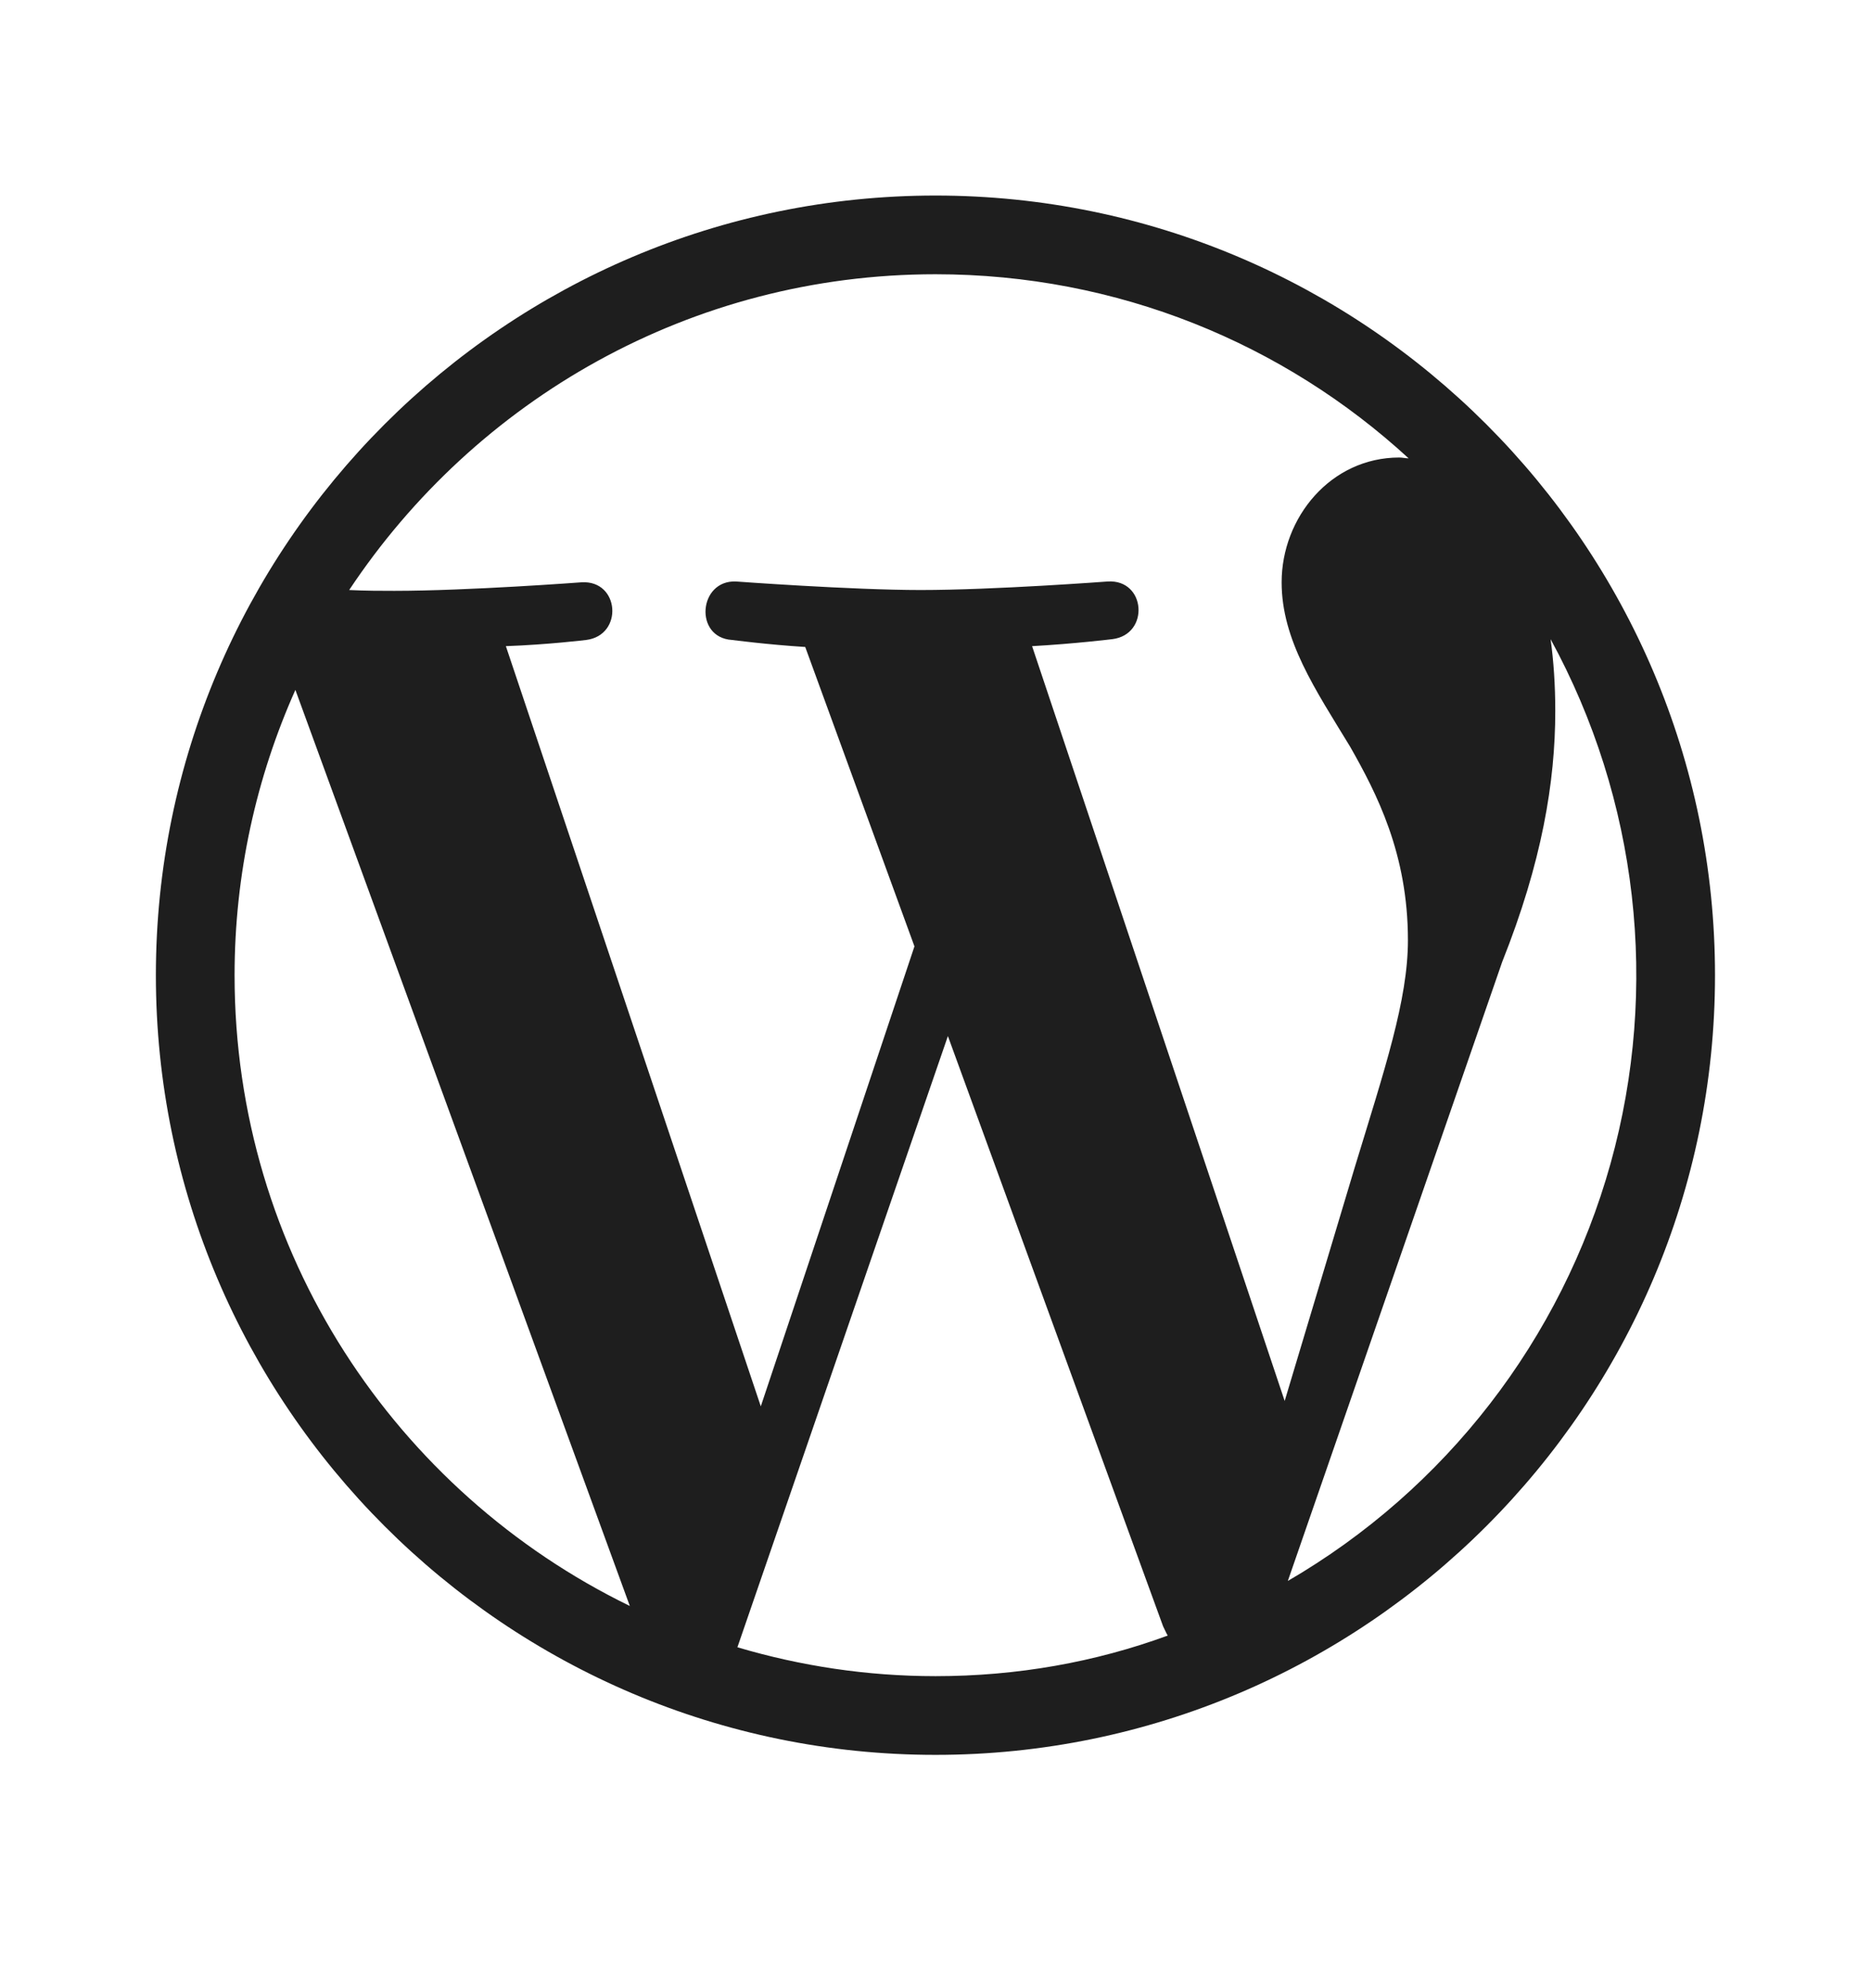 <?xml version="1.0" encoding="UTF-8"?> <svg xmlns="http://www.w3.org/2000/svg" width="16" height="17" viewBox="0 0 16 17" fill="none"><path d="M8 1.672C4.326 1.672 1.333 4.665 1.333 8.339C1.333 12.012 4.326 15.005 8 15.005C11.673 15.005 14.666 12.012 14.666 8.339C14.666 4.665 11.673 1.672 8 1.672ZM2.006 8.339C2.006 7.472 2.193 6.645 2.526 5.899L5.386 13.732C3.386 12.758 2.006 10.712 2.006 8.339ZM8 14.332C7.413 14.332 6.846 14.245 6.306 14.085L8.106 8.859L9.946 13.905C9.96 13.932 9.973 13.965 9.986 13.985C9.366 14.212 8.7 14.332 8 14.332ZM8.826 5.525C9.186 5.505 9.513 5.465 9.513 5.465C9.833 5.425 9.8 4.952 9.473 4.972C9.473 4.972 8.5 5.045 7.873 5.045C7.286 5.045 6.293 4.972 6.293 4.972C5.973 4.959 5.933 5.452 6.26 5.472C6.26 5.472 6.566 5.512 6.886 5.532L7.82 8.092L6.506 12.025L4.326 5.525C4.686 5.512 5.013 5.472 5.013 5.472C5.333 5.432 5.3 4.959 4.973 4.979C4.973 4.979 4 5.052 3.373 5.052C3.26 5.052 3.126 5.052 2.986 5.045C4.066 3.419 5.906 2.345 8 2.345C9.56 2.345 10.98 2.939 12.046 3.919C12.02 3.919 11.993 3.912 11.966 3.912C11.38 3.912 10.96 4.425 10.96 4.979C10.96 5.472 11.246 5.892 11.546 6.385C11.773 6.785 12.04 7.299 12.04 8.039C12.04 8.552 11.84 9.145 11.586 9.979L10.986 11.979L8.826 5.525ZM13.26 5.465C14.008 6.836 14.192 8.444 13.773 9.948C13.353 11.453 12.363 12.733 11.013 13.518L12.846 8.225C13.186 7.372 13.3 6.685 13.3 6.079C13.3 5.859 13.286 5.652 13.26 5.465Z" fill="#1E1E1E"></path></svg> 